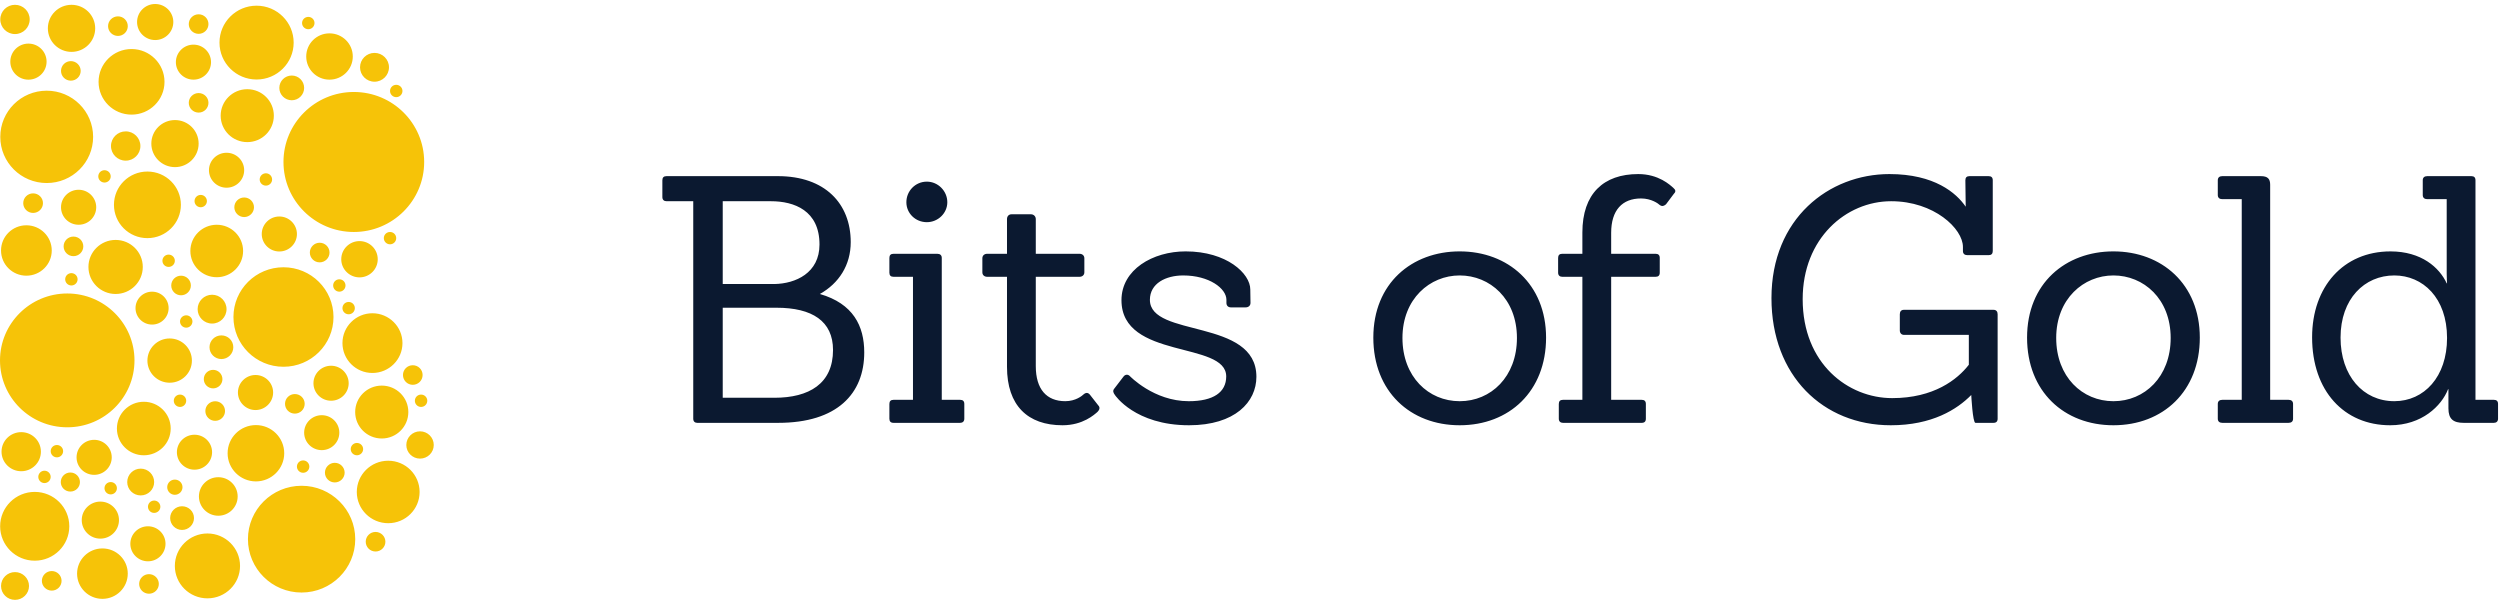 <svg xmlns:xlink="http://www.w3.org/1999/xlink" xmlns="http://www.w3.org/2000/svg" width="272" height="66" viewBox="0 0 272 66"><g stroke="none" stroke-width="1" fill="none" fill-rule="evenodd"><g transform="translate(-71, -62)" fill="none"><g transform="translate(71, 62)" fill="none"><g fill="none"><path d="M0.031,2.111 C0.031,1.236 0.748,0.523 1.63,0.523 C2.516,0.523 3.231,1.236 3.231,2.111 C3.231,2.993 2.516,3.706 1.63,3.706 C0.748,3.706 0.031,2.993 0.031,2.111 Z M12.398,22.283 C12.398,20.282 14.024,18.664 16.038,18.664 C18.049,18.664 19.681,20.282 19.681,22.283 C19.681,24.286 18.049,25.909 16.038,25.909 C14.024,25.909 12.398,24.286 12.398,22.283 Z M26.976,58.66 C26.976,55.457 29.586,52.852 32.809,52.852 C36.036,52.852 38.65,55.457 38.65,58.66 C38.65,61.867 36.036,64.467 32.809,64.467 C29.586,64.467 26.976,61.867 26.976,58.66 Z M12.075,15.887 C12.075,15.007 12.791,14.294 13.676,14.294 C14.561,14.294 15.275,15.007 15.275,15.887 C15.275,16.766 14.561,17.479 13.676,17.479 C12.791,17.479 12.075,16.766 12.075,15.887 Z M24.009,12.586 C24.009,10.995 25.305,9.705 26.904,9.705 C28.506,9.705 29.794,10.995 29.794,12.586 C29.794,14.174 28.506,15.462 26.904,15.462 C25.305,15.462 24.009,14.174 24.009,12.586 Z M24.764,49.315 C24.764,47.617 26.142,46.249 27.844,46.249 C29.543,46.249 30.924,47.617 30.924,49.315 C30.924,50.998 29.543,52.377 27.844,52.377 C26.142,52.377 24.764,50.998 24.764,49.315 Z M21.643,54.014 C21.643,52.857 22.587,51.92 23.751,51.92 C24.913,51.92 25.858,52.857 25.858,54.014 C25.858,55.172 24.913,56.111 23.751,56.111 C22.587,56.111 21.643,55.172 21.643,54.014 Z M38.643,44.83 C38.643,43.24 39.938,41.953 41.536,41.953 C43.135,41.953 44.427,43.24 44.427,44.83 C44.427,46.422 43.135,47.709 41.536,47.709 C39.938,47.709 38.643,46.422 38.643,44.83 Z M25.399,34.49 C25.399,31.502 27.833,29.078 30.842,29.078 C33.852,29.078 36.284,31.502 36.284,34.49 C36.284,37.479 33.852,39.904 30.842,39.904 C27.833,39.904 25.399,37.479 25.399,34.49 Z M19.135,6.763 C19.135,5.711 19.991,4.856 21.05,4.856 C22.108,4.856 22.96,5.711 22.96,6.763 C22.96,7.813 22.108,8.666 21.05,8.666 C19.991,8.666 19.135,7.813 19.135,6.763 Z M0.112,27.254 C0.112,25.738 1.346,24.511 2.87,24.511 C4.393,24.511 5.631,25.738 5.631,27.254 C5.631,28.768 4.393,29.995 2.87,29.995 C1.346,29.995 0.112,28.768 0.112,27.254 Z M20.711,27.305 C20.711,25.732 21.998,24.453 23.581,24.453 C25.165,24.453 26.45,25.732 26.45,27.305 C26.45,28.886 25.165,30.162 23.581,30.162 C21.998,30.162 20.711,28.886 20.711,27.305 Z M19.023,61.573 C19.023,59.627 20.613,58.042 22.569,58.042 C24.528,58.042 26.117,59.627 26.117,61.573 C26.117,63.523 24.528,65.1 22.569,65.1 C20.613,65.1 19.023,63.523 19.023,61.573 Z M8.386,62.41 C8.386,60.897 9.62,59.669 11.143,59.669 C12.666,59.669 13.901,60.897 13.901,62.41 C13.901,63.924 12.666,65.155 11.143,65.155 C9.62,65.155 8.386,63.924 8.386,62.41 Z M6.638,22.549 C6.638,21.498 7.497,20.646 8.553,20.646 C9.614,20.646 10.468,21.498 10.468,22.549 C10.468,23.603 9.614,24.453 8.553,24.453 C7.497,24.453 6.638,23.603 6.638,22.549 Z M22.735,18.518 C22.735,17.468 23.595,16.62 24.648,16.62 C25.708,16.62 26.566,17.468 26.566,18.518 C26.566,19.572 25.708,20.423 24.648,20.423 C23.595,20.423 22.735,19.572 22.735,18.518 Z M8.893,56.585 C8.893,55.472 9.802,54.573 10.916,54.573 C12.036,54.573 12.945,55.472 12.945,56.585 C12.945,57.7 12.036,58.604 10.916,58.604 C9.802,58.604 8.893,57.7 8.893,56.585 Z M28.478,25.463 C28.478,24.411 29.333,23.554 30.391,23.554 C31.446,23.554 32.306,24.411 32.306,25.463 C32.306,26.511 31.446,27.362 30.391,27.362 C29.333,27.362 28.478,26.511 28.478,25.463 Z M25.886,42.704 C25.886,41.654 26.747,40.8 27.8,40.8 C28.858,40.8 29.716,41.654 29.716,42.704 C29.716,43.756 28.858,44.613 27.8,44.613 C26.747,44.613 25.886,43.756 25.886,42.704 Z M19.246,49.197 C19.246,48.147 20.106,47.298 21.161,47.298 C22.217,47.298 23.074,48.147 23.074,49.197 C23.074,50.253 22.217,51.102 21.161,51.102 C20.106,51.102 19.246,50.253 19.246,49.197 Z M33.091,47.073 C33.091,46.021 33.951,45.172 35.006,45.172 C36.062,45.172 36.919,46.021 36.919,47.073 C36.919,48.123 36.062,48.975 35.006,48.975 C33.951,48.975 33.091,48.123 33.091,47.073 Z M34.104,41.697 C34.104,40.648 34.962,39.792 36.021,39.792 C37.077,39.792 37.936,40.648 37.936,41.697 C37.936,42.748 37.077,43.6 36.021,43.6 C34.962,43.6 34.104,42.748 34.104,41.697 Z M16.038,39.234 C16.038,37.905 17.121,36.825 18.462,36.825 C19.798,36.825 20.879,37.905 20.879,39.234 C20.879,40.563 19.798,41.64 18.462,41.64 C17.121,41.64 16.038,40.563 16.038,39.234 Z M12.72,46.623 C12.72,45.016 14.031,43.712 15.646,43.712 C17.265,43.712 18.572,45.016 18.572,46.623 C18.572,48.232 17.265,49.535 15.646,49.535 C14.031,49.535 12.72,48.232 12.72,46.623 Z M38.819,53.527 C38.819,51.648 40.35,50.127 42.237,50.127 C44.123,50.127 45.653,51.648 45.653,53.527 C45.653,55.406 44.123,56.924 42.237,56.924 C40.35,56.924 38.819,55.406 38.819,53.527 Z M37.259,37.328 C37.259,35.539 38.718,34.082 40.517,34.082 C42.321,34.082 43.788,35.539 43.788,37.328 C43.788,39.124 42.321,40.579 40.517,40.579 C38.718,40.579 37.259,39.124 37.259,37.328 Z M14.181,59.165 C14.181,58.11 15.041,57.26 16.098,57.26 C17.156,57.26 18.008,58.11 18.008,59.165 C18.008,60.215 17.156,61.07 16.098,61.07 C15.041,61.07 14.181,60.215 14.181,59.165 Z M8.329,49.76 C8.329,48.704 9.187,47.853 10.244,47.853 C11.3,47.853 12.157,48.704 12.157,49.76 C12.157,50.812 11.3,51.663 10.244,51.663 C9.187,51.663 8.329,50.812 8.329,49.76 Z M33.317,6.146 C33.317,4.755 34.446,3.629 35.846,3.629 C37.248,3.629 38.384,4.755 38.384,6.146 C38.384,7.538 37.248,8.666 35.846,8.666 C34.446,8.666 33.317,7.538 33.317,6.146 Z M5.207,3.082 C5.207,1.667 6.36,0.523 7.783,0.523 C9.201,0.523 10.357,1.667 10.357,3.082 C10.357,4.495 9.201,5.645 7.783,5.645 C6.36,5.645 5.207,4.495 5.207,3.082 Z M16.465,15.622 C16.465,14.207 17.617,13.063 19.039,13.063 C20.461,13.063 21.611,14.207 21.611,15.622 C21.611,17.037 20.461,18.183 19.039,18.183 C17.617,18.183 16.465,17.037 16.465,15.622 Z M10.724,8.905 C10.724,6.934 12.329,5.335 14.313,5.335 C16.29,5.335 17.898,6.934 17.898,8.905 C17.898,10.875 16.29,12.471 14.313,12.471 C12.329,12.471 10.724,10.875 10.724,8.905 Z M23.88,4.635 C23.88,2.419 25.684,0.619 27.914,0.619 C30.143,0.619 31.95,2.419 31.95,4.635 C31.95,6.855 30.143,8.651 27.914,8.651 C25.684,8.651 23.88,6.855 23.88,4.635 Z M0.015,57.26 C0.015,55.195 1.7,53.518 3.779,53.518 C5.856,53.518 7.54,55.195 7.54,57.26 C7.54,59.328 5.856,61.003 3.779,61.003 C1.7,61.003 0.015,59.328 0.015,57.26 Z M1.122,6.708 C1.122,5.622 2.004,4.744 3.094,4.744 C4.187,4.744 5.068,5.622 5.068,6.708 C5.068,7.791 4.187,8.668 3.094,8.668 C2.004,8.668 1.122,7.791 1.122,6.708 Z M14.913,2.395 C14.913,1.312 15.797,0.435 16.883,0.435 C17.972,0.435 18.857,1.312 18.857,2.395 C18.857,3.48 17.972,4.357 16.883,4.357 C15.797,4.357 14.913,3.48 14.913,2.395 Z M6.638,7.715 C6.638,7.129 7.116,6.65 7.709,6.65 C8.299,6.65 8.779,7.129 8.779,7.715 C8.779,8.304 8.299,8.776 7.709,8.776 C7.116,8.776 6.638,8.304 6.638,7.715 Z M39.172,7.321 C39.172,6.457 39.88,5.755 40.747,5.755 C41.615,5.755 42.321,6.457 42.321,7.321 C42.321,8.187 41.615,8.89 40.747,8.89 C39.88,8.89 39.172,8.187 39.172,7.321 Z M25.495,22.549 C25.495,21.963 25.975,21.486 26.566,21.486 C27.155,21.486 27.634,21.963 27.634,22.549 C27.634,23.134 27.155,23.617 26.566,23.617 C25.975,23.617 25.495,23.134 25.495,22.549 Z M14.744,33.524 C14.744,32.537 15.553,31.734 16.546,31.734 C17.541,31.734 18.346,32.537 18.346,33.524 C18.346,34.514 17.541,35.314 16.546,35.314 C15.553,35.314 14.744,34.514 14.744,33.524 Z M9.622,29.041 C9.622,27.421 10.949,26.104 12.576,26.104 C14.214,26.104 15.535,27.421 15.535,29.041 C15.535,30.669 14.214,31.985 12.576,31.985 C10.949,31.985 9.622,30.669 9.622,29.041 Z M6.922,26.804 C6.922,26.215 7.402,25.739 7.99,25.739 C8.583,25.739 9.063,26.215 9.063,26.804 C9.063,27.393 8.583,27.871 7.99,27.871 C7.402,27.871 6.922,27.393 6.922,26.804 Z M31.01,43.936 C31.01,43.345 31.487,42.873 32.08,42.873 C32.673,42.873 33.149,43.345 33.149,43.936 C33.149,44.528 32.673,45.002 32.08,45.002 C31.487,45.002 31.01,44.528 31.01,43.936 Z M22.342,44.721 C22.342,44.13 22.821,43.656 23.411,43.656 C24.004,43.656 24.483,44.13 24.483,44.721 C24.483,45.308 24.004,45.787 23.411,45.787 C22.821,45.787 22.342,45.308 22.342,44.721 Z M21.501,33.633 C21.501,32.773 22.206,32.067 23.076,32.067 C23.946,32.067 24.647,32.773 24.647,33.633 C24.647,34.5 23.946,35.204 23.076,35.204 C22.206,35.204 21.501,34.5 21.501,33.633 Z M44.208,48.417 C44.208,47.596 44.876,46.929 45.699,46.929 C46.525,46.929 47.193,47.596 47.193,48.417 C47.193,49.233 46.525,49.897 45.699,49.897 C44.876,49.897 44.208,49.233 44.208,48.417 Z M43.843,40.799 C43.843,40.211 44.321,39.737 44.91,39.737 C45.502,39.737 45.98,40.211 45.98,40.799 C45.98,41.391 45.502,41.867 44.91,41.867 C44.321,41.867 43.843,41.391 43.843,40.799 Z M35.353,51.425 C35.353,50.834 35.834,50.354 36.424,50.354 C37.013,50.354 37.497,50.834 37.497,51.425 C37.497,52.011 37.013,52.489 36.424,52.489 C35.834,52.489 35.353,52.011 35.353,51.425 Z M18.192,53.005 C18.192,52.548 18.565,52.18 19.022,52.18 C19.484,52.18 19.856,52.548 19.856,53.005 C19.856,53.462 19.484,53.834 19.022,53.834 C18.565,53.834 18.192,53.462 18.192,53.005 Z M6.612,52.448 C6.612,51.876 7.079,51.408 7.655,51.408 C8.231,51.408 8.697,51.876 8.697,52.448 C8.697,53.019 8.231,53.483 7.655,53.483 C7.079,53.483 6.612,53.019 6.612,52.448 Z M13.842,52.448 C13.842,51.641 14.497,50.988 15.306,50.988 C16.12,50.988 16.772,51.641 16.772,52.448 C16.772,53.252 16.12,53.902 15.306,53.902 C14.497,53.902 13.842,53.252 13.842,52.448 Z M39.791,58.939 C39.791,58.354 40.267,57.875 40.857,57.875 C41.45,57.875 41.931,58.354 41.931,58.939 C41.931,59.528 41.45,60.004 40.857,60.004 C40.267,60.004 39.791,59.528 39.791,58.939 Z M15.139,63.53 C15.139,62.946 15.616,62.467 16.211,62.467 C16.798,62.467 17.28,62.946 17.28,63.53 C17.28,64.12 16.798,64.597 16.211,64.597 C15.616,64.597 15.139,64.12 15.139,63.53 Z M4.556,63.195 C4.556,62.606 5.039,62.13 5.631,62.13 C6.22,62.13 6.699,62.606 6.699,63.195 C6.699,63.785 6.22,64.259 5.631,64.259 C5.039,64.259 4.556,63.785 4.556,63.195 Z M0.166,49.143 C0.166,47.965 1.131,47.017 2.31,47.017 C3.49,47.017 4.45,47.965 4.45,49.143 C4.45,50.319 3.49,51.27 2.31,51.27 C1.131,51.27 0.166,50.319 0.166,49.143 Z M20.538,2.62 C20.538,2.032 21.021,1.555 21.61,1.555 C22.202,1.555 22.68,2.032 22.68,2.62 C22.68,3.209 22.202,3.682 21.61,3.682 C21.021,3.682 20.538,3.209 20.538,2.62 Z M37.128,28.208 C37.128,27.113 38.023,26.231 39.114,26.231 C40.211,26.231 41.098,27.113 41.098,28.208 C41.098,29.293 40.211,30.179 39.114,30.179 C38.023,30.179 37.128,29.293 37.128,28.208 Z M10.693,19.192 C10.693,18.82 10.997,18.518 11.368,18.518 C11.742,18.518 12.046,18.82 12.046,19.192 C12.046,19.563 11.742,19.861 11.368,19.861 C10.997,19.861 10.693,19.563 10.693,19.192 Z M32.864,2.505 C32.864,2.137 33.169,1.837 33.544,1.837 C33.916,1.837 34.219,2.137 34.219,2.505 C34.219,2.877 33.916,3.18 33.544,3.18 C33.169,3.18 32.864,2.877 32.864,2.505 Z M41.76,25.909 C41.76,25.537 42.063,25.24 42.436,25.24 C42.806,25.24 43.108,25.537 43.108,25.909 C43.108,26.281 42.806,26.581 42.436,26.581 C42.063,26.581 41.76,26.281 41.76,25.909 Z M45.137,43.6 C45.137,43.231 45.44,42.93 45.809,42.93 C46.188,42.93 46.488,43.231 46.488,43.6 C46.488,43.974 46.188,44.275 45.809,44.275 C45.44,44.275 45.137,43.974 45.137,43.6 Z M38.159,48.862 C38.159,48.494 38.462,48.193 38.834,48.193 C39.206,48.193 39.509,48.494 39.509,48.862 C39.509,49.233 39.206,49.535 38.834,49.535 C38.462,49.535 38.159,49.233 38.159,48.862 Z M32.305,50.766 C32.305,50.395 32.608,50.093 32.978,50.093 C33.354,50.093 33.656,50.395 33.656,50.766 C33.656,51.136 33.354,51.439 32.978,51.439 C32.608,51.439 32.305,51.136 32.305,50.766 Z M36.246,31.06 C36.246,30.688 36.55,30.387 36.919,30.387 C37.295,30.387 37.591,30.688 37.591,31.06 C37.591,31.428 37.295,31.734 36.919,31.734 C36.55,31.734 36.246,31.428 36.246,31.06 Z M19.586,34.976 C19.586,34.609 19.89,34.307 20.259,34.307 C20.634,34.307 20.937,34.609 20.937,34.976 C20.937,35.348 20.634,35.651 20.259,35.651 C19.89,35.651 19.586,35.348 19.586,34.976 Z M17.672,28.372 C17.672,28.003 17.972,27.701 18.346,27.701 C18.72,27.701 19.023,28.003 19.023,28.372 C19.023,28.744 18.72,29.04 18.346,29.04 C17.972,29.04 17.672,28.744 17.672,28.372 Z M5.516,49.087 C5.516,48.715 5.818,48.417 6.191,48.417 C6.564,48.417 6.868,48.715 6.868,49.087 C6.868,49.459 6.564,49.76 6.191,49.76 C5.818,49.76 5.516,49.459 5.516,49.087 Z M21.165,21.878 C21.165,21.51 21.465,21.206 21.838,21.206 C22.209,21.206 22.511,21.51 22.511,21.878 C22.511,22.25 22.209,22.549 21.838,22.549 C21.465,22.549 21.165,22.25 21.165,21.878 Z M7.092,30.387 C7.092,30.019 7.394,29.717 7.766,29.717 C8.14,29.717 8.442,30.019 8.442,30.387 C8.442,30.758 8.14,31.06 7.766,31.06 C7.394,31.06 7.092,30.758 7.092,30.387 Z M16.098,55.134 C16.098,54.765 16.4,54.46 16.772,54.46 C17.146,54.46 17.448,54.765 17.448,55.134 C17.448,55.505 17.146,55.804 16.772,55.804 C16.4,55.804 16.098,55.505 16.098,55.134 Z M11.368,53.117 C11.368,52.746 11.672,52.448 12.046,52.448 C12.415,52.448 12.72,52.746 12.72,53.117 C12.72,53.488 12.415,53.792 12.046,53.792 C11.672,53.792 11.368,53.488 11.368,53.117 Z M4.166,51.884 C4.166,51.519 4.468,51.213 4.838,51.213 C5.213,51.213 5.514,51.519 5.514,51.884 C5.514,52.256 5.213,52.559 4.838,52.559 C4.468,52.559 4.166,52.256 4.166,51.884 Z M28.254,19.527 C28.254,19.159 28.554,18.853 28.928,18.853 C29.306,18.853 29.605,19.159 29.605,19.527 C29.605,19.896 29.306,20.196 28.928,20.196 C28.554,20.196 28.254,19.896 28.254,19.527 Z M42.436,9.898 C42.436,9.526 42.739,9.228 43.11,9.228 C43.481,9.228 43.788,9.526 43.788,9.898 C43.788,10.269 43.481,10.571 43.11,10.571 C42.739,10.571 42.436,10.269 42.436,9.898 Z M37.259,33.524 C37.259,33.154 37.558,32.852 37.936,32.852 C38.307,32.852 38.606,33.154 38.606,33.524 C38.606,33.897 38.307,34.194 37.936,34.194 C37.558,34.194 37.259,33.897 37.259,33.524 Z M22.174,41.251 C22.174,40.691 22.628,40.24 23.187,40.24 C23.745,40.24 24.2,40.691 24.2,41.251 C24.2,41.807 23.745,42.256 23.187,42.256 C22.628,42.256 22.174,41.807 22.174,41.251 Z M18.908,43.6 C18.908,43.231 19.213,42.93 19.586,42.93 C19.957,42.93 20.259,43.231 20.259,43.6 C20.259,43.974 19.957,44.275 19.586,44.275 C19.213,44.275 18.908,43.974 18.908,43.6 Z M11.757,2.844 C11.757,2.257 12.24,1.78 12.835,1.78 C13.427,1.78 13.903,2.257 13.903,2.844 C13.903,3.432 13.427,3.909 12.835,3.909 C12.24,3.909 11.757,3.432 11.757,2.844 Z M20.538,11.186 C20.538,10.598 21.021,10.125 21.61,10.125 C22.202,10.125 22.68,10.598 22.68,11.186 C22.68,11.777 22.202,12.251 21.61,12.251 C21.021,12.251 20.538,11.777 20.538,11.186 Z M30.391,9.565 C30.391,8.818 30.999,8.218 31.744,8.218 C32.487,8.218 33.091,8.818 33.091,9.565 C33.091,10.305 32.487,10.908 31.744,10.908 C30.999,10.908 30.391,10.305 30.391,9.565 Z M33.71,27.478 C33.71,26.89 34.19,26.41 34.779,26.41 C35.372,26.41 35.852,26.89 35.852,27.478 C35.852,28.064 35.372,28.545 34.779,28.545 C34.19,28.545 33.71,28.064 33.71,27.478 Z M18.631,31.06 C18.631,30.472 19.105,29.995 19.698,29.995 C20.287,29.995 20.767,30.472 20.767,31.06 C20.767,31.649 20.287,32.128 19.698,32.128 C19.105,32.128 18.631,31.649 18.631,31.06 Z M22.793,37.776 C22.793,37.064 23.375,36.49 24.087,36.49 C24.806,36.49 25.383,37.064 25.383,37.776 C25.383,38.487 24.806,39.066 24.087,39.066 C23.375,39.066 22.793,38.487 22.793,37.776 Z M18.513,56.364 C18.513,55.656 19.098,55.08 19.806,55.08 C20.527,55.08 21.107,55.656 21.107,56.364 C21.107,57.077 20.527,57.658 19.806,57.658 C19.098,57.658 18.513,57.077 18.513,56.364 Z M2.528,22.101 C2.528,21.515 3.008,21.038 3.601,21.038 C4.192,21.038 4.675,21.515 4.675,22.101 C4.675,22.69 4.192,23.167 3.601,23.167 C3.008,23.167 2.528,22.69 2.528,22.101 Z M0.112,63.758 C0.112,62.922 0.794,62.244 1.633,62.244 C2.473,62.244 3.157,62.922 3.157,63.758 C3.157,64.591 2.473,65.265 1.633,65.265 C0.794,65.265 0.112,64.591 0.112,63.758 Z M30.842,17.624 C30.842,13.419 34.268,10.007 38.497,10.007 C42.724,10.007 46.15,13.419 46.15,17.624 C46.15,21.826 42.724,25.24 38.497,25.24 C34.268,25.24 30.842,21.826 30.842,17.624 Z M5.63993297e-14,39.212 C5.63993297e-14,35.194 3.274,31.931 7.32,31.931 C11.357,31.931 14.632,35.194 14.632,39.212 C14.632,43.233 11.357,46.49 7.32,46.49 C3.274,46.49 5.63993297e-14,43.233 5.63993297e-14,39.212 Z M0.031,14.893 C0.031,12.114 2.291,9.867 5.082,9.867 C7.87,9.867 10.131,12.114 10.131,14.893 C10.131,17.669 7.87,19.914 5.082,19.914 C2.291,19.914 0.031,17.669 0.031,14.893 Z" fill="#F6C308"></path><path id="logoBlkText" d="M75.865,46.006 C75.6,46.006 75.425,45.856 75.425,45.556 L75.425,21.893 L72.518,21.893 C72.253,21.893 72.065,21.743 72.065,21.444 L72.065,19.611 C72.065,19.311 72.217,19.164 72.518,19.164 L84.634,19.164 C89.764,19.164 92.559,22.155 92.559,26.341 C92.559,28.845 91.274,30.826 89.201,31.986 C92.823,33.034 94.03,35.462 94.03,38.342 C94.03,42.827 91.087,46.006 84.67,46.006 L75.865,46.006 Z M84.256,30.902 C86.559,30.864 89.161,29.705 89.161,26.603 C89.161,22.902 86.407,21.893 83.879,21.893 L78.633,21.893 L78.633,30.902 L84.256,30.902 Z M84.256,43.277 L78.633,43.277 L78.633,33.481 L84.482,33.481 C88.37,33.481 90.633,34.94 90.633,38.079 C90.633,41.743 88.031,43.277 84.256,43.277 Z M97.219,46.006 C96.916,46.006 96.765,45.856 96.765,45.556 L96.765,43.95 C96.765,43.649 96.916,43.501 97.219,43.501 L99.332,43.501 L99.332,30.116 L97.219,30.116 C96.916,30.116 96.765,29.968 96.765,29.668 L96.765,28.06 C96.765,27.762 96.916,27.612 97.219,27.612 L101.974,27.612 C102.274,27.612 102.464,27.762 102.464,28.06 L102.464,43.501 L104.464,43.501 C104.766,43.501 104.917,43.649 104.917,43.95 L104.917,45.556 C104.917,45.856 104.729,46.006 104.464,46.006 L97.219,46.006 Z M100.841,24.173 C99.596,24.173 98.613,23.201 98.613,22.005 C98.613,20.772 99.596,19.762 100.841,19.762 C102.05,19.762 103.068,20.772 103.068,22.005 C103.068,23.201 102.05,24.173 100.841,24.173 Z M119.486,44.1 C119.713,44.324 119.637,44.585 119.412,44.81 C119.072,45.107 117.826,46.268 115.601,46.268 C111.825,46.268 109.561,44.135 109.561,39.911 L109.561,30.116 L107.409,30.116 C107.107,30.116 106.881,29.93 106.881,29.632 L106.881,28.097 C106.881,27.798 107.107,27.612 107.409,27.612 L109.561,27.612 L109.561,23.836 C109.561,23.538 109.75,23.314 110.052,23.314 L112.165,23.314 C112.467,23.314 112.694,23.538 112.694,23.836 L112.694,27.612 L117.449,27.612 C117.749,27.612 117.978,27.798 117.978,28.097 L117.978,29.632 C117.978,29.93 117.749,30.116 117.449,30.116 L112.694,30.116 L112.694,39.838 C112.694,42.343 113.865,43.649 115.901,43.649 C117.035,43.649 117.749,43.053 117.902,42.901 C118.165,42.679 118.393,42.714 118.581,42.941 L119.486,44.1 Z M121.309,42.983 C121.143,42.756 121.034,42.539 121.216,42.304 L122.241,40.968 C122.424,40.73 122.704,40.709 122.909,40.901 C122.909,40.901 125.518,43.651 129.336,43.651 C132.017,43.651 133.412,42.679 133.412,40.959 C133.412,37.071 122.016,39.165 122.016,32.659 C122.016,29.333 125.414,27.351 128.999,27.351 C133.477,27.351 136.032,29.765 136.032,31.496 L136.054,32.957 C136.054,33.257 135.828,33.443 135.526,33.443 L133.926,33.443 C133.625,33.443 133.435,33.257 133.435,32.957 L133.435,32.62 C133.435,31.379 131.551,29.969 128.733,29.969 C126.847,29.969 125.109,30.826 125.109,32.622 C125.109,36.77 136.696,34.604 136.696,40.995 C136.696,43.724 134.386,46.268 129.366,46.268 C123.473,46.268 121.309,42.983 121.309,42.983 Z M149.418,36.735 C149.418,30.826 153.606,27.351 158.815,27.351 C164.061,27.351 168.213,30.902 168.213,36.735 C168.213,42.565 164.213,46.268 158.815,46.268 C153.455,46.268 149.418,42.604 149.418,36.735 Z M165.043,36.77 C165.043,32.509 162.097,29.968 158.815,29.968 C155.57,29.968 152.587,32.509 152.587,36.77 C152.587,40.995 155.42,43.651 158.815,43.651 C162.212,43.651 165.043,40.995 165.043,36.77 Z M170.05,46.006 C169.787,46.006 169.598,45.856 169.598,45.556 L169.598,43.95 C169.598,43.649 169.748,43.501 170.05,43.501 L172.163,43.501 L172.163,30.116 L169.974,30.116 C169.711,30.116 169.523,29.968 169.523,29.668 L169.523,28.06 C169.523,27.762 169.673,27.612 169.974,27.612 L172.163,27.612 L172.163,25.295 C172.163,21.071 174.466,18.939 178.24,18.939 C180.468,18.939 181.712,20.135 182.052,20.435 C182.315,20.659 182.353,20.846 182.127,21.071 L181.26,22.229 C181.032,22.416 180.846,22.49 180.581,22.305 C180.429,22.155 179.674,21.592 178.542,21.592 C176.505,21.592 175.295,22.865 175.295,25.331 L175.295,27.612 L180.129,27.612 C180.429,27.612 180.581,27.762 180.581,28.06 L180.581,29.668 C180.581,29.968 180.429,30.116 180.129,30.116 L175.295,30.116 L175.295,43.501 L178.617,43.501 C178.919,43.501 179.07,43.649 179.07,43.95 L179.07,45.556 C179.07,45.856 178.919,46.006 178.617,46.006 L170.05,46.006 Z M214.927,46.006 C214.624,46.006 214.473,42.976 214.473,42.976 C212.926,44.547 210.209,46.268 205.717,46.268 C198.359,46.268 192.735,40.884 192.735,32.436 C192.735,23.76 198.998,18.939 205.567,18.939 C210.472,18.939 212.851,20.995 213.869,22.49 L213.832,19.611 C213.832,19.311 213.983,19.164 214.284,19.164 L216.36,19.164 C216.66,19.164 216.812,19.311 216.812,19.611 L216.812,27.313 C216.812,27.612 216.66,27.762 216.36,27.762 L214.057,27.762 C213.756,27.762 213.567,27.612 213.567,27.313 L213.567,26.865 C213.567,24.884 210.434,21.893 205.755,21.893 C200.849,21.893 196.131,25.931 196.131,32.548 C196.131,39.574 201.075,43.315 205.868,43.315 C210.397,43.315 212.964,41.294 214.209,39.686 L214.209,36.434 L207.151,36.434 C206.887,36.434 206.7,36.249 206.7,35.95 L206.7,34.191 C206.7,33.892 206.851,33.707 207.151,33.707 L216.887,33.707 C217.191,33.707 217.342,33.892 217.342,34.191 L217.342,45.556 C217.342,45.856 217.191,46.006 216.887,46.006 L214.927,46.006 Z M220.545,36.735 C220.545,30.826 224.733,27.351 229.941,27.351 C235.188,27.351 239.339,30.902 239.339,36.735 C239.339,42.565 235.339,46.268 229.941,46.268 C224.582,46.268 220.545,42.604 220.545,36.735 Z M236.169,36.77 C236.169,32.509 233.225,29.968 229.941,29.968 C226.696,29.968 223.715,32.509 223.715,36.77 C223.715,40.995 226.546,43.651 229.941,43.651 C233.339,43.651 236.169,40.995 236.169,36.77 Z M241.788,46.006 C241.486,46.006 241.296,45.856 241.296,45.556 L241.296,43.95 C241.296,43.649 241.486,43.501 241.788,43.501 L243.901,43.501 L243.901,21.669 L241.788,21.669 C241.486,21.669 241.296,21.519 241.296,21.22 L241.296,19.611 C241.296,19.311 241.486,19.164 241.788,19.164 L245.976,19.164 C246.732,19.164 246.994,19.462 246.994,20.098 L246.994,43.501 L248.995,43.501 C249.298,43.501 249.485,43.649 249.485,43.95 L249.485,45.556 C249.485,45.856 249.298,46.006 248.995,46.006 L241.788,46.006 Z M268.05,46.006 C266.918,46.006 266.389,45.595 266.389,44.434 L266.389,42.342 L266.352,42.342 C265.635,44.174 263.484,46.268 260.05,46.268 C255.031,46.268 251.557,42.529 251.557,36.696 C251.557,31.202 254.955,27.352 260.086,27.352 C263.445,27.352 265.409,29.107 266.201,30.826 L266.239,30.826 C266.239,30.826 266.201,30.191 266.201,29.781 L266.201,21.669 L264.087,21.669 C263.785,21.669 263.596,21.519 263.596,21.22 L263.596,19.611 C263.596,19.311 263.785,19.164 264.087,19.164 L268.88,19.164 C269.182,19.164 269.332,19.311 269.332,19.611 L269.332,43.501 L271.333,43.501 C271.635,43.501 271.787,43.649 271.787,43.95 L271.787,45.556 C271.787,45.856 271.599,46.006 271.333,46.006 L268.05,46.006 Z M266.239,36.77 C266.239,32.398 263.596,29.968 260.501,29.968 C257.256,29.968 254.652,32.509 254.652,36.733 C254.652,40.884 257.106,43.649 260.501,43.649 C263.747,43.649 266.239,40.995 266.239,36.77 Z" fill="#0B1930"></path></g></g></g></g></svg>